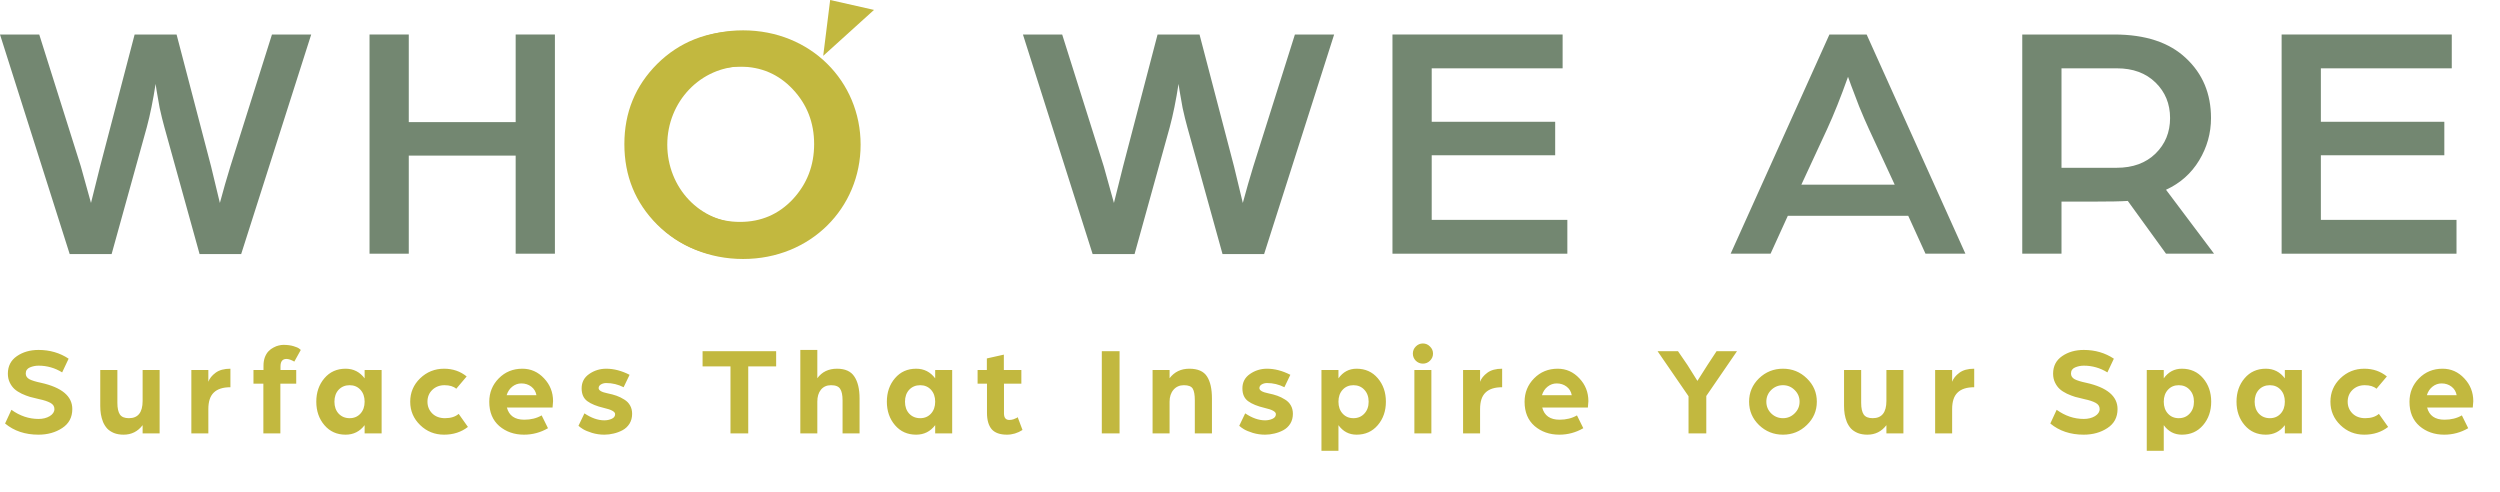 <svg width="473" height="93" viewBox="0 0 473 93" fill="none" xmlns="http://www.w3.org/2000/svg">
<path d="M13.184 48.064L0 6.528H7.424L15.296 31.488L17.216 38.4L18.944 31.488L25.472 6.528H33.408L39.936 31.488L41.6 38.4C42.24 36.011 42.901 33.707 43.584 31.488L51.456 6.528H58.88L45.632 48.064H37.76L31.104 24.064C30.805 22.997 30.507 21.781 30.208 20.416C29.952 19.051 29.76 17.963 29.632 17.152L29.44 15.872C28.971 18.944 28.416 21.675 27.776 24.064L21.12 48.064H13.184Z" fill="#738771"/>
<path d="M69.915 48V6.528H77.34V23.104H97.564V6.528H104.988V48H97.564V29.44H77.34V48H69.915Z" fill="#738771"/>
<path d="M140.019 41.984C143.987 41.984 147.315 40.555 150.003 37.696C152.691 34.795 154.035 31.317 154.035 27.264C154.035 23.211 152.691 19.755 150.003 16.896C147.315 14.037 143.987 12.608 140.019 12.608C136.008 12.608 132.637 14.037 129.907 16.896C127.219 19.755 125.875 23.211 125.875 27.264C125.875 31.317 127.219 34.795 129.907 37.696C132.637 40.555 136.008 41.984 140.019 41.984ZM124.339 12.096C128.52 7.957 133.725 5.888 139.954 5.888C146.184 5.888 151.368 7.957 155.507 12.096C159.688 16.235 161.779 21.291 161.779 27.264C161.779 33.28 159.688 38.357 155.507 42.496C151.368 46.635 146.184 48.704 139.954 48.704C133.725 48.704 128.52 46.635 124.339 42.496C120.2 38.357 118.131 33.28 118.131 27.264C118.131 21.291 120.2 16.235 124.339 12.096Z" fill="#C2B83F"/>
<path d="M206.724 48.064L193.54 6.528H200.964L208.836 31.488L210.756 38.4L212.484 31.488L219.012 6.528H226.948L233.476 31.488L235.14 38.4C235.78 36.011 236.441 33.707 237.124 31.488L244.996 6.528H252.42L239.172 48.064H231.3L224.644 24.064C224.345 22.997 224.047 21.781 223.748 20.416C223.492 19.051 223.3 17.963 223.172 17.152L222.98 15.872C222.511 18.944 221.956 21.675 221.316 24.064L214.66 48.064H206.724Z" fill="#738771"/>
<path d="M263.455 48V6.528H295.647V12.928H270.879V23.04H294.24V29.376H270.879V41.6H296.543V48H263.455Z" fill="#738771"/>
<path d="M327.439 48L346.127 6.528H353.167L371.855 48H364.303L361.039 40.832H338.255L334.991 48H327.439ZM340.815 34.944H358.479L353.615 24.448C353.06 23.253 352.442 21.824 351.759 20.16C351.119 18.496 350.607 17.152 350.223 16.128L349.647 14.528C348.282 18.368 346.959 21.675 345.679 24.448L340.815 34.944Z" fill="#738771"/>
<path d="M382.611 48V6.528H400.019C405.907 6.528 410.429 8.021 413.587 11.008C416.744 13.952 418.323 17.728 418.323 22.336C418.323 25.195 417.576 27.861 416.083 30.336C414.589 32.811 412.499 34.667 409.811 35.904L418.899 48H409.811L402.579 38.016C401.341 38.101 399.144 38.144 395.987 38.144H390.035V48H382.611ZM390.035 31.744H400.467C403.539 31.744 405.992 30.848 407.827 29.056C409.661 27.264 410.579 25.024 410.579 22.336C410.579 19.648 409.661 17.408 407.827 15.616C405.992 13.824 403.56 12.928 400.531 12.928H390.035V31.744Z" fill="#738771"/>
<path d="M431.683 48V6.528H463.875V12.928H439.107V23.04H462.467V29.376H439.107V41.6H464.771V48H431.683Z" fill="#738771"/>
<path d="M118.36 27.371C118.36 15.391 127.813 5.742 140.593 5.742C153.374 5.742 162.827 15.391 162.827 27.371C162.827 39.351 153.374 49 140.593 49C127.813 49 118.36 39.416 118.36 27.371ZM154.938 27.371C154.938 19.276 148.81 12.542 140.658 12.542C132.507 12.542 126.249 19.276 126.249 27.371C126.249 35.466 132.377 42.201 140.658 42.201C148.939 42.201 154.938 35.466 154.938 27.371Z" fill="#C2B83F"/>
<path d="M155.751 10.568L157.066 0L165.361 1.874L155.751 10.568Z" fill="#C2B83F"/>
<path d="M0.96 80.128L2.16 77.536C3.76 78.688 5.472 79.264 7.296 79.264C8.112 79.264 8.816 79.088 9.408 78.736C10 78.368 10.296 77.92 10.296 77.392C10.296 76.88 10.04 76.488 9.528 76.216C9.032 75.944 8.328 75.712 7.416 75.52C6.744 75.36 6.16 75.216 5.664 75.088C5.184 74.944 4.664 74.744 4.104 74.488C3.544 74.216 3.088 73.92 2.736 73.6C2.384 73.28 2.088 72.872 1.848 72.376C1.608 71.88 1.488 71.32 1.488 70.696C1.488 69.272 2.056 68.168 3.192 67.384C4.328 66.6 5.696 66.208 7.296 66.208C9.424 66.208 11.32 66.76 12.984 67.864L11.76 70.456C10.384 69.608 8.896 69.184 7.296 69.184C6.72 69.184 6.168 69.296 5.64 69.52C5.128 69.744 4.872 70.128 4.872 70.672C4.872 71.136 5.104 71.496 5.568 71.752C6.032 71.992 6.76 72.216 7.752 72.424C11.704 73.304 13.68 74.96 13.68 77.392C13.68 78.96 13.04 80.16 11.76 80.992C10.496 81.824 9 82.24 7.272 82.24C4.76 82.24 2.656 81.536 0.96 80.128ZM18.968 76.792V70H22.208V76.24C22.208 77.216 22.368 77.944 22.688 78.424C23.008 78.888 23.576 79.12 24.392 79.12C26.12 79.12 26.984 78.032 26.984 75.856V70H30.2V82H26.984V80.44C26.072 81.64 24.872 82.24 23.384 82.24C22.696 82.24 22.088 82.136 21.56 81.928C21.032 81.704 20.608 81.424 20.288 81.088C19.968 80.736 19.704 80.32 19.496 79.84C19.304 79.344 19.168 78.856 19.088 78.376C19.008 77.88 18.968 77.352 18.968 76.792ZM36.203 82V70H39.419V72.232C39.643 71.608 40.099 71.04 40.787 70.528C41.475 70.016 42.411 69.76 43.595 69.76V73.264C42.187 73.264 41.139 73.6 40.451 74.272C39.763 74.928 39.419 75.968 39.419 77.392V82H36.203ZM49.829 82V72.592H47.957V70H49.853V69.184C49.853 68.592 49.941 68.056 50.117 67.576C50.309 67.096 50.541 66.72 50.813 66.448C51.085 66.16 51.397 65.928 51.749 65.752C52.101 65.56 52.429 65.432 52.733 65.368C53.053 65.288 53.349 65.248 53.621 65.248C54.341 65.248 54.973 65.328 55.517 65.488C56.061 65.648 56.429 65.808 56.621 65.968L56.909 66.208L55.685 68.416C55.093 68.08 54.597 67.912 54.197 67.912C53.445 67.912 53.069 68.384 53.069 69.328V70H56.045V72.592H53.045V82H49.829ZM61.379 80.44C60.355 79.24 59.843 77.76 59.843 76C59.843 74.24 60.355 72.76 61.379 71.56C62.403 70.36 63.739 69.76 65.387 69.76C66.875 69.76 68.075 70.368 68.987 71.584V70H72.203V82H68.987V80.44C68.075 81.64 66.875 82.24 65.387 82.24C63.739 82.24 62.403 81.64 61.379 80.44ZM64.067 73.744C63.539 74.32 63.275 75.072 63.275 76C63.275 76.928 63.539 77.68 64.067 78.256C64.611 78.832 65.307 79.12 66.155 79.12C66.987 79.12 67.667 78.832 68.195 78.256C68.723 77.68 68.987 76.928 68.987 76C68.987 75.072 68.723 74.32 68.195 73.744C67.667 73.168 66.987 72.88 66.155 72.88C65.307 72.88 64.611 73.168 64.067 73.744ZM79.484 80.416C78.236 79.2 77.612 77.728 77.612 76C77.612 74.272 78.236 72.8 79.484 71.584C80.748 70.368 82.26 69.76 84.02 69.76C85.668 69.76 87.092 70.248 88.292 71.224L86.324 73.552C85.812 73.104 85.068 72.88 84.092 72.88C83.18 72.88 82.412 73.176 81.788 73.768C81.18 74.36 80.876 75.104 80.876 76C80.876 76.88 81.18 77.624 81.788 78.232C82.396 78.824 83.196 79.12 84.188 79.12C85.292 79.12 86.156 78.848 86.78 78.304L88.532 80.776C87.268 81.752 85.764 82.24 84.02 82.24C82.244 82.24 80.732 81.632 79.484 80.416ZM95.856 74.776H101.496C101.368 74.088 101.04 73.544 100.512 73.144C99.984 72.744 99.36 72.544 98.64 72.544C98.016 72.544 97.448 72.744 96.936 73.144C96.424 73.544 96.064 74.088 95.856 74.776ZM92.568 76.024C92.568 74.28 93.168 72.8 94.368 71.584C95.568 70.368 97.056 69.76 98.832 69.76C100.432 69.76 101.8 70.368 102.936 71.584C104.072 72.784 104.64 74.224 104.64 75.904L104.544 77.104H95.904C96.304 78.64 97.4 79.408 99.192 79.408C100.44 79.408 101.536 79.136 102.48 78.592L103.68 81.016C102.272 81.832 100.76 82.24 99.144 82.24C97.304 82.24 95.744 81.696 94.464 80.608C93.2 79.504 92.568 77.976 92.568 76.024ZM109.446 80.56L110.574 78.208C111.886 79.088 113.142 79.528 114.342 79.528C114.838 79.528 115.302 79.432 115.734 79.24C116.166 79.048 116.382 78.752 116.382 78.352C116.382 77.888 115.67 77.496 114.246 77.176C112.886 76.856 111.846 76.432 111.126 75.904C110.406 75.376 110.046 74.568 110.046 73.48C110.046 72.328 110.518 71.424 111.462 70.768C112.422 70.096 113.502 69.76 114.702 69.76C116.142 69.76 117.614 70.144 119.118 70.912L117.99 73.264C116.95 72.736 115.854 72.472 114.702 72.472C114.334 72.472 113.998 72.56 113.694 72.736C113.406 72.912 113.262 73.144 113.262 73.432C113.262 73.864 113.822 74.192 114.942 74.416C115.582 74.544 116.15 74.696 116.646 74.872C117.142 75.048 117.63 75.288 118.11 75.592C118.59 75.88 118.958 76.256 119.214 76.72C119.47 77.168 119.598 77.696 119.598 78.304C119.598 79.008 119.43 79.632 119.094 80.176C118.758 80.704 118.318 81.112 117.774 81.4C117.23 81.688 116.67 81.896 116.094 82.024C115.518 82.168 114.934 82.24 114.342 82.24C113.542 82.24 112.766 82.128 112.014 81.904C111.262 81.664 110.702 81.432 110.334 81.208C109.966 80.984 109.67 80.768 109.446 80.56ZM138.207 82V69.328H132.927V66.448H146.847V69.328H141.567V82H138.207ZM151.421 82V66.208H154.637V71.56C155.517 70.36 156.757 69.76 158.357 69.76C159.909 69.76 161.005 70.256 161.645 71.248C162.301 72.224 162.629 73.608 162.629 75.4V82H159.413V75.76C159.413 74.752 159.261 74.024 158.957 73.576C158.669 73.112 158.093 72.88 157.229 72.88C156.413 72.88 155.773 73.168 155.309 73.744C154.861 74.304 154.637 75.056 154.637 76V82H151.421ZM169.329 80.44C168.305 79.24 167.793 77.76 167.793 76C167.793 74.24 168.305 72.76 169.329 71.56C170.353 70.36 171.689 69.76 173.337 69.76C174.825 69.76 176.025 70.368 176.937 71.584V70H180.153V82H176.937V80.44C176.025 81.64 174.825 82.24 173.337 82.24C171.689 82.24 170.353 81.64 169.329 80.44ZM172.017 73.744C171.489 74.32 171.225 75.072 171.225 76C171.225 76.928 171.489 77.68 172.017 78.256C172.561 78.832 173.257 79.12 174.105 79.12C174.937 79.12 175.617 78.832 176.145 78.256C176.673 77.68 176.937 76.928 176.937 76C176.937 75.072 176.673 74.32 176.145 73.744C175.617 73.168 174.937 72.88 174.105 72.88C173.257 72.88 172.561 73.168 172.017 73.744ZM186.737 78.112V72.592H184.961V70H186.713V67.816L189.929 67.096V70H193.241V72.592H189.953V78.208C189.953 79.04 190.289 79.456 190.961 79.456C191.217 79.456 191.473 79.416 191.729 79.336C192.001 79.24 192.209 79.152 192.353 79.072L192.545 78.928L193.457 81.352C192.529 81.944 191.545 82.24 190.505 82.24C189.193 82.24 188.233 81.896 187.625 81.208C187.033 80.504 186.737 79.472 186.737 78.112ZM208.462 82V66.448H211.822V82H208.462ZM218.068 82V70H221.284V71.56C222.196 70.36 223.444 69.76 225.028 69.76C226.628 69.76 227.74 70.248 228.364 71.224C228.988 72.184 229.3 73.576 229.3 75.4V82H226.06V75.76C226.06 74.72 225.932 73.984 225.676 73.552C225.42 73.104 224.86 72.88 223.996 72.88C223.18 72.88 222.524 73.168 222.028 73.744C221.532 74.32 221.284 75.072 221.284 76V82H218.068ZM234.463 80.56L235.591 78.208C236.903 79.088 238.159 79.528 239.359 79.528C239.855 79.528 240.319 79.432 240.751 79.24C241.183 79.048 241.399 78.752 241.399 78.352C241.399 77.888 240.687 77.496 239.263 77.176C237.903 76.856 236.863 76.432 236.143 75.904C235.423 75.376 235.063 74.568 235.063 73.48C235.063 72.328 235.535 71.424 236.479 70.768C237.439 70.096 238.519 69.76 239.719 69.76C241.159 69.76 242.631 70.144 244.135 70.912L243.007 73.264C241.967 72.736 240.871 72.472 239.719 72.472C239.351 72.472 239.015 72.56 238.711 72.736C238.423 72.912 238.279 73.144 238.279 73.432C238.279 73.864 238.839 74.192 239.959 74.416C240.599 74.544 241.167 74.696 241.663 74.872C242.159 75.048 242.647 75.288 243.127 75.592C243.607 75.88 243.975 76.256 244.231 76.72C244.487 77.168 244.615 77.696 244.615 78.304C244.615 79.008 244.447 79.632 244.111 80.176C243.775 80.704 243.335 81.112 242.791 81.4C242.247 81.688 241.687 81.896 241.111 82.024C240.535 82.168 239.951 82.24 239.359 82.24C238.559 82.24 237.783 82.128 237.031 81.904C236.279 81.664 235.719 81.432 235.351 81.208C234.983 80.984 234.687 80.768 234.463 80.56ZM250.019 85.288V70H253.235V71.584C254.099 70.368 255.243 69.76 256.667 69.76C258.315 69.76 259.651 70.36 260.675 71.56C261.699 72.76 262.211 74.24 262.211 76C262.211 77.76 261.699 79.24 260.675 80.44C259.651 81.64 258.315 82.24 256.667 82.24C255.243 82.24 254.099 81.64 253.235 80.44V85.288H250.019ZM254.027 73.744C253.499 74.32 253.235 75.072 253.235 76C253.235 76.928 253.499 77.68 254.027 78.256C254.555 78.832 255.235 79.12 256.067 79.12C256.915 79.12 257.603 78.832 258.131 78.256C258.675 77.68 258.947 76.928 258.947 76C258.947 75.072 258.675 74.32 258.131 73.744C257.603 73.168 256.915 72.88 256.067 72.88C255.235 72.88 254.555 73.168 254.027 73.744ZM267.6 82V70H270.816V82H267.6ZM267.312 66.904C267.312 66.376 267.496 65.928 267.864 65.56C268.248 65.176 268.696 64.984 269.208 64.984C269.736 64.984 270.184 65.176 270.552 65.56C270.936 65.928 271.128 66.376 271.128 66.904C271.128 67.416 270.936 67.864 270.552 68.248C270.184 68.616 269.736 68.8 269.208 68.8C268.696 68.8 268.248 68.616 267.864 68.248C267.496 67.864 267.312 67.416 267.312 66.904ZM276.814 82V70H280.03V72.232C280.254 71.608 280.71 71.04 281.398 70.528C282.086 70.016 283.022 69.76 284.206 69.76V73.264C282.798 73.264 281.75 73.6 281.062 74.272C280.374 74.928 280.03 75.968 280.03 77.392V82H276.814ZM291.739 74.776H297.379C297.251 74.088 296.923 73.544 296.395 73.144C295.867 72.744 295.243 72.544 294.523 72.544C293.899 72.544 293.331 72.744 292.819 73.144C292.307 73.544 291.947 74.088 291.739 74.776ZM288.451 76.024C288.451 74.28 289.051 72.8 290.251 71.584C291.451 70.368 292.939 69.76 294.715 69.76C296.315 69.76 297.683 70.368 298.819 71.584C299.955 72.784 300.523 74.224 300.523 75.904L300.427 77.104H291.787C292.187 78.64 293.283 79.408 295.075 79.408C296.323 79.408 297.419 79.136 298.363 78.592L299.563 81.016C298.155 81.832 296.643 82.24 295.027 82.24C293.187 82.24 291.627 81.696 290.347 80.608C289.083 79.504 288.451 77.976 288.451 76.024ZM319.47 82V74.968L313.614 66.448H317.478L319.254 69.04L321.15 72.064L323.07 69.04L324.774 66.448H328.638L322.83 74.92V82H319.47ZM332.8 80.416C331.552 79.2 330.928 77.728 330.928 76C330.928 74.272 331.552 72.8 332.8 71.584C334.064 70.368 335.576 69.76 337.336 69.76C339.096 69.76 340.6 70.368 341.848 71.584C343.112 72.8 343.744 74.272 343.744 76C343.744 77.728 343.112 79.2 341.848 80.416C340.6 81.632 339.096 82.24 337.336 82.24C335.576 82.24 334.064 81.632 332.8 80.416ZM335.104 73.792C334.496 74.4 334.192 75.136 334.192 76C334.192 76.864 334.496 77.6 335.104 78.208C335.728 78.816 336.472 79.12 337.336 79.12C338.2 79.12 338.936 78.816 339.544 78.208C340.168 77.6 340.48 76.864 340.48 76C340.48 75.136 340.168 74.4 339.544 73.792C338.936 73.184 338.2 72.88 337.336 72.88C336.472 72.88 335.728 73.184 335.104 73.792ZM348.893 76.792V70H352.133V76.24C352.133 77.216 352.293 77.944 352.613 78.424C352.933 78.888 353.501 79.12 354.317 79.12C356.045 79.12 356.909 78.032 356.909 75.856V70H360.125V82H356.909V80.44C355.997 81.64 354.797 82.24 353.309 82.24C352.621 82.24 352.013 82.136 351.485 81.928C350.957 81.704 350.533 81.424 350.213 81.088C349.893 80.736 349.629 80.32 349.421 79.84C349.229 79.344 349.093 78.856 349.013 78.376C348.933 77.88 348.893 77.352 348.893 76.792ZM366.128 82V70H369.344V72.232C369.568 71.608 370.024 71.04 370.712 70.528C371.4 70.016 372.336 69.76 373.52 69.76V73.264C372.112 73.264 371.064 73.6 370.376 74.272C369.688 74.928 369.344 75.968 369.344 77.392V82H366.128ZM387.919 80.128L389.119 77.536C390.719 78.688 392.431 79.264 394.255 79.264C395.071 79.264 395.775 79.088 396.367 78.736C396.959 78.368 397.255 77.92 397.255 77.392C397.255 76.88 396.999 76.488 396.487 76.216C395.991 75.944 395.287 75.712 394.375 75.52C393.703 75.36 393.119 75.216 392.623 75.088C392.143 74.944 391.623 74.744 391.063 74.488C390.503 74.216 390.047 73.92 389.695 73.6C389.343 73.28 389.047 72.872 388.807 72.376C388.567 71.88 388.447 71.32 388.447 70.696C388.447 69.272 389.015 68.168 390.151 67.384C391.287 66.6 392.655 66.208 394.255 66.208C396.383 66.208 398.279 66.76 399.943 67.864L398.719 70.456C397.343 69.608 395.855 69.184 394.255 69.184C393.679 69.184 393.127 69.296 392.599 69.52C392.087 69.744 391.831 70.128 391.831 70.672C391.831 71.136 392.063 71.496 392.527 71.752C392.991 71.992 393.719 72.216 394.711 72.424C398.663 73.304 400.639 74.96 400.639 77.392C400.639 78.96 399.999 80.16 398.719 80.992C397.455 81.824 395.959 82.24 394.231 82.24C391.719 82.24 389.615 81.536 387.919 80.128ZM406.167 85.288V70H409.383V71.584C410.247 70.368 411.391 69.76 412.815 69.76C414.463 69.76 415.799 70.36 416.823 71.56C417.847 72.76 418.359 74.24 418.359 76C418.359 77.76 417.847 79.24 416.823 80.44C415.799 81.64 414.463 82.24 412.815 82.24C411.391 82.24 410.247 81.64 409.383 80.44V85.288H406.167ZM410.175 73.744C409.647 74.32 409.383 75.072 409.383 76C409.383 76.928 409.647 77.68 410.175 78.256C410.703 78.832 411.383 79.12 412.215 79.12C413.063 79.12 413.751 78.832 414.279 78.256C414.823 77.68 415.095 76.928 415.095 76C415.095 75.072 414.823 74.32 414.279 73.744C413.751 73.168 413.063 72.88 412.215 72.88C411.383 72.88 410.703 73.168 410.175 73.744ZM424.684 80.44C423.66 79.24 423.148 77.76 423.148 76C423.148 74.24 423.66 72.76 424.684 71.56C425.708 70.36 427.044 69.76 428.692 69.76C430.18 69.76 431.38 70.368 432.292 71.584V70H435.508V82H432.292V80.44C431.38 81.64 430.18 82.24 428.692 82.24C427.044 82.24 425.708 81.64 424.684 80.44ZM427.372 73.744C426.844 74.32 426.58 75.072 426.58 76C426.58 76.928 426.844 77.68 427.372 78.256C427.916 78.832 428.612 79.12 429.46 79.12C430.292 79.12 430.972 78.832 431.5 78.256C432.028 77.68 432.292 76.928 432.292 76C432.292 75.072 432.028 74.32 431.5 73.744C430.972 73.168 430.292 72.88 429.46 72.88C428.612 72.88 427.916 73.168 427.372 73.744ZM442.789 80.416C441.541 79.2 440.917 77.728 440.917 76C440.917 74.272 441.541 72.8 442.789 71.584C444.053 70.368 445.565 69.76 447.325 69.76C448.973 69.76 450.397 70.248 451.597 71.224L449.629 73.552C449.117 73.104 448.373 72.88 447.397 72.88C446.485 72.88 445.717 73.176 445.093 73.768C444.485 74.36 444.181 75.104 444.181 76C444.181 76.88 444.485 77.624 445.093 78.232C445.701 78.824 446.501 79.12 447.493 79.12C448.597 79.12 449.461 78.848 450.085 78.304L451.837 80.776C450.573 81.752 449.069 82.24 447.325 82.24C445.549 82.24 444.037 81.632 442.789 80.416ZM459.161 74.776H464.801C464.673 74.088 464.345 73.544 463.817 73.144C463.289 72.744 462.665 72.544 461.945 72.544C461.321 72.544 460.753 72.744 460.241 73.144C459.729 73.544 459.369 74.088 459.161 74.776ZM455.873 76.024C455.873 74.28 456.473 72.8 457.673 71.584C458.873 70.368 460.361 69.76 462.137 69.76C463.737 69.76 465.105 70.368 466.241 71.584C467.377 72.784 467.945 74.224 467.945 75.904L467.849 77.104H459.209C459.609 78.64 460.705 79.408 462.497 79.408C463.745 79.408 464.841 79.136 465.785 78.592L466.985 81.016C465.577 81.832 464.065 82.24 462.449 82.24C460.609 82.24 459.049 81.696 457.769 80.608C456.505 79.504 455.873 77.976 455.873 76.024Z" fill="#C2B83F"/>
</svg>
